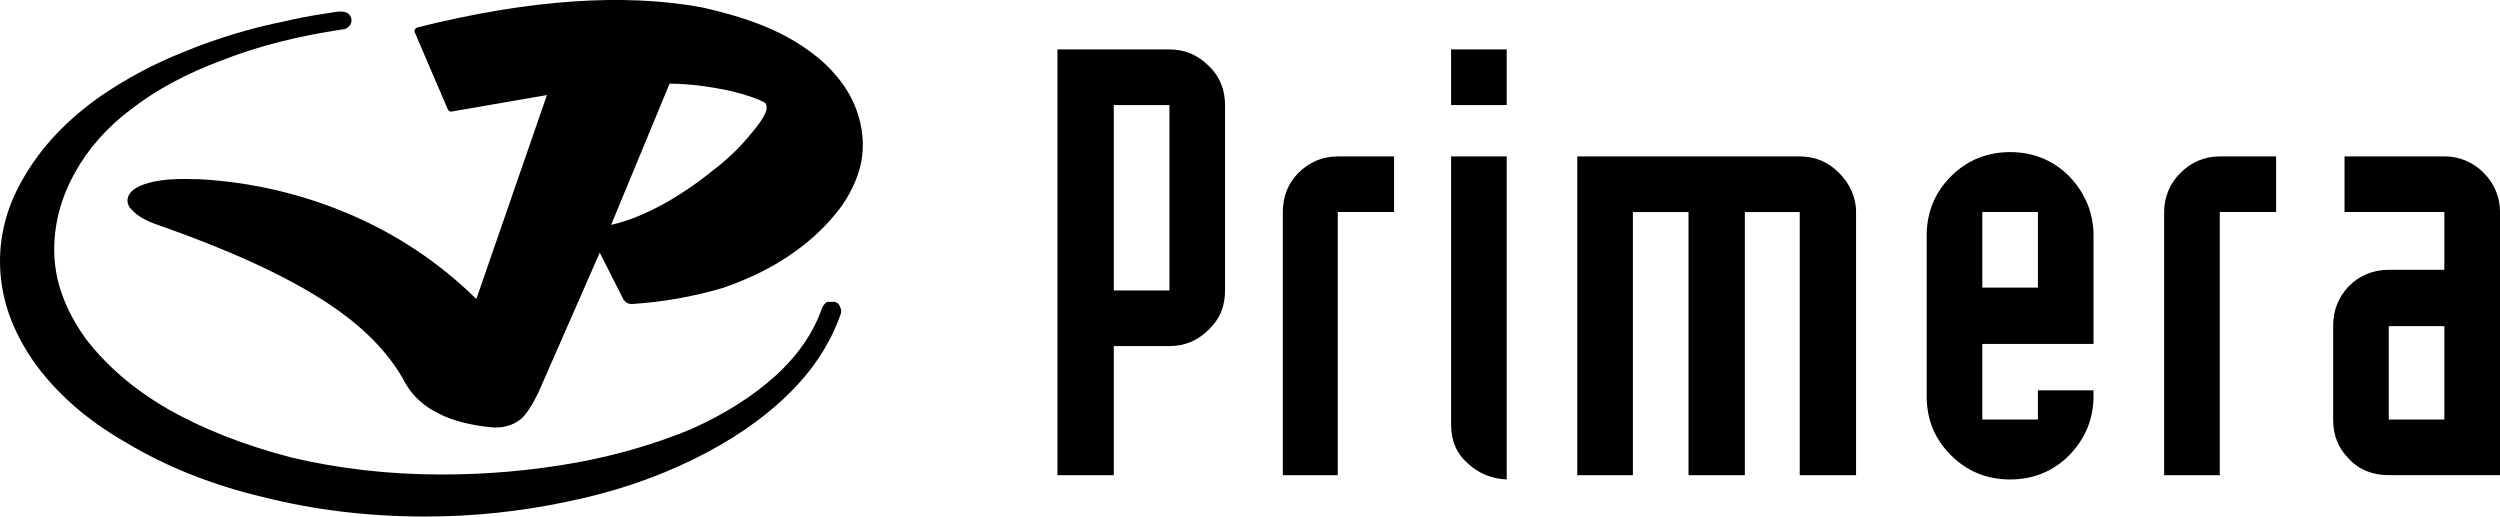 <svg width="484" height="100" viewBox="0 0 484 100" fill="none" xmlns="http://www.w3.org/2000/svg">
<g clip-path="url(#clip0_276_1185)">
<path fill-rule="evenodd" clip-rule="evenodd" d="M10.494 48.364C10.494 43.119 11.874 38.147 14.499 33.453C16.982 28.897 20.71 24.618 25.544 21.025C30.375 17.297 36.312 14.124 43.077 11.64C50.118 8.877 57.845 6.946 66.266 5.704C66.819 5.704 67.234 5.427 67.51 5.151C67.859 4.832 68.061 4.38 68.063 3.906C67.923 2.662 67.098 2.111 65.439 2.247C62.815 2.662 59.504 3.079 55.5 4.042C48.742 5.377 42.131 7.365 35.76 9.978C29.917 12.274 24.357 15.239 19.194 18.813C12.982 23.231 8.289 28.203 4.974 33.725C1.657 39.112 0 44.774 0 50.574C0 57.34 2.207 63.686 6.35 69.762C10.63 75.839 16.566 81.224 24.574 85.778C32.166 90.338 41.139 93.926 51.079 96.274C61.018 98.758 71.372 100 82.277 100C91.665 100 100.773 99.039 109.89 97.103C118.723 95.308 126.868 92.543 134.187 88.955C141.504 85.37 147.58 81.229 152.547 76.392C157.519 71.562 160.832 66.313 162.763 60.796C162.923 60.337 162.873 59.83 162.627 59.413C162.491 58.865 162.074 58.586 161.66 58.446H160.143C159.72 58.713 159.384 59.097 159.176 59.554C157.519 64.39 154.483 68.803 150.064 72.811C145.783 76.673 140.399 80.125 133.911 83.028C127.287 85.787 119.969 87.999 111.823 89.515C103.123 91.091 94.296 91.876 85.454 91.861C75.376 91.861 65.577 90.753 56.325 88.547C47.353 86.201 39.483 83.16 32.444 79.157C25.542 75.154 20.296 70.456 16.432 65.347C12.57 59.828 10.499 54.305 10.499 48.366L10.494 48.364Z" fill="black"/>
<path fill-rule="evenodd" clip-rule="evenodd" d="M86.698 21.166C86.838 21.442 87.113 21.719 87.525 21.58L105.885 18.405L92.221 57.89C85.136 50.916 76.8 45.342 67.649 41.462C58.411 37.517 48.553 35.226 38.522 34.694C34.518 34.559 31.343 34.694 28.857 35.386C26.373 36.077 24.993 37.043 24.717 38.423C24.581 39.25 24.857 40.08 25.684 40.771C26.65 41.875 28.444 42.843 30.928 43.672C44.321 48.366 54.809 53.2 62.405 58.031C69.996 62.861 75.381 68.248 78.558 74.325C79.938 76.67 82.007 78.606 84.769 79.982C87.67 81.498 91.119 82.328 95.261 82.745C97.609 82.885 99.404 82.33 101.061 80.95C102.026 79.982 103.132 78.325 104.235 75.979L116.108 48.917L120.663 57.89C121.077 58.579 121.63 58.858 122.321 58.858C128.357 58.476 134.332 57.412 140.129 55.685C145.237 53.89 149.794 51.678 153.796 48.781C157.285 46.343 160.361 43.358 162.906 39.946C165.117 36.77 166.498 33.457 166.91 30.279C167.325 26.827 166.77 23.514 165.39 20.198C164.009 17.022 161.798 14.123 158.766 11.499C156.277 9.421 153.541 7.659 150.621 6.25C146.34 4.178 141.373 2.662 135.848 1.418C120.801 -1.343 102.438 -0.103 80.906 5.282C80.629 5.418 80.491 5.418 80.353 5.697C80.212 5.833 80.212 6.112 80.353 6.388L86.689 21.159L86.698 21.166ZM128.39 39.531C124.803 41.465 121.488 42.845 118.313 43.534L129.63 16.197C133.358 16.197 137.362 16.75 141.366 17.578C144.682 18.405 147.027 19.237 148.131 19.926C148.302 20.117 148.401 20.36 148.407 20.617V21.17C148.131 22.414 146.887 24.207 144.956 26.419C143.023 28.765 140.675 30.975 137.779 33.185C134.834 35.563 131.695 37.688 128.39 39.535V39.531Z" fill="black"/>
<path fill-rule="evenodd" clip-rule="evenodd" d="M226.401 9.566H204.728V91.995H215.632V67.002H226.401C229.438 67.002 231.921 65.9 233.993 63.828C236.2 61.759 237.167 59.268 237.167 56.236V20.338C237.167 17.437 236.2 14.817 233.993 12.745C231.921 10.674 229.438 9.566 226.401 9.566ZM215.632 20.338H226.401V56.238H215.632V20.338ZM251.387 33.455C249.318 35.526 248.353 38.149 248.353 41.048V91.997H258.986V41.048H269.89V30.282H258.986C256.083 30.282 253.459 31.383 251.387 33.455ZM280.933 9.566V20.338H291.697V9.566H280.933ZM291.7 30.279H280.935V82.192C280.935 85.231 281.903 87.715 284.108 89.651C286.313 91.72 288.803 92.686 291.7 92.824V30.279ZM359.337 41.048C359.337 38.147 358.098 35.526 356.024 33.455C353.955 31.383 351.472 30.282 348.433 30.282H305.362V91.999H316.127V41.05H326.898V91.999H337.802V41.05H348.428V91.999H359.333V41.05H359.335L359.337 41.048ZM377.702 34.146C374.529 37.321 373.007 41.188 373.007 45.608V76.673C373.007 81.233 374.529 84.955 377.702 88.134C380.875 91.308 384.745 92.824 389.155 92.824C393.565 92.824 397.442 91.308 400.615 88.134C403.65 84.955 405.304 81.231 405.304 76.673V75.564H394.54V81.228H383.775V66.591H405.306V45.603C405.306 41.184 403.65 37.317 400.617 34.142C397.445 30.966 393.574 29.448 389.158 29.448C384.747 29.45 380.879 30.968 377.704 34.144L377.702 34.146ZM383.778 41.048H394.542V55.685H383.778V41.048ZM429.748 41.048H440.653V30.282H429.748C426.846 30.282 424.226 31.385 422.157 33.455C420.112 35.45 418.964 38.19 418.978 41.048V91.997H429.748V41.048ZM453.903 30.279V41.045H473.229V52.231H462.465C459.43 52.231 456.808 53.332 454.733 55.404C452.664 57.609 451.698 60.093 451.698 63.137V81.224C451.698 84.259 452.666 86.743 454.733 88.817C456.808 91.022 459.428 91.99 462.465 91.99H484.002V41.043C484.015 38.186 482.87 35.447 480.829 33.45C478.831 31.407 476.09 30.262 473.231 30.277H453.906L453.903 30.279ZM473.229 63.139V81.226H462.465V63.139H473.229Z" fill="black"/>
</g>
<defs>
<clipPath id="clip0_276_1185">
<rect width="484" height="100" fill="white"/>
</clipPath>
</defs>
</svg>
